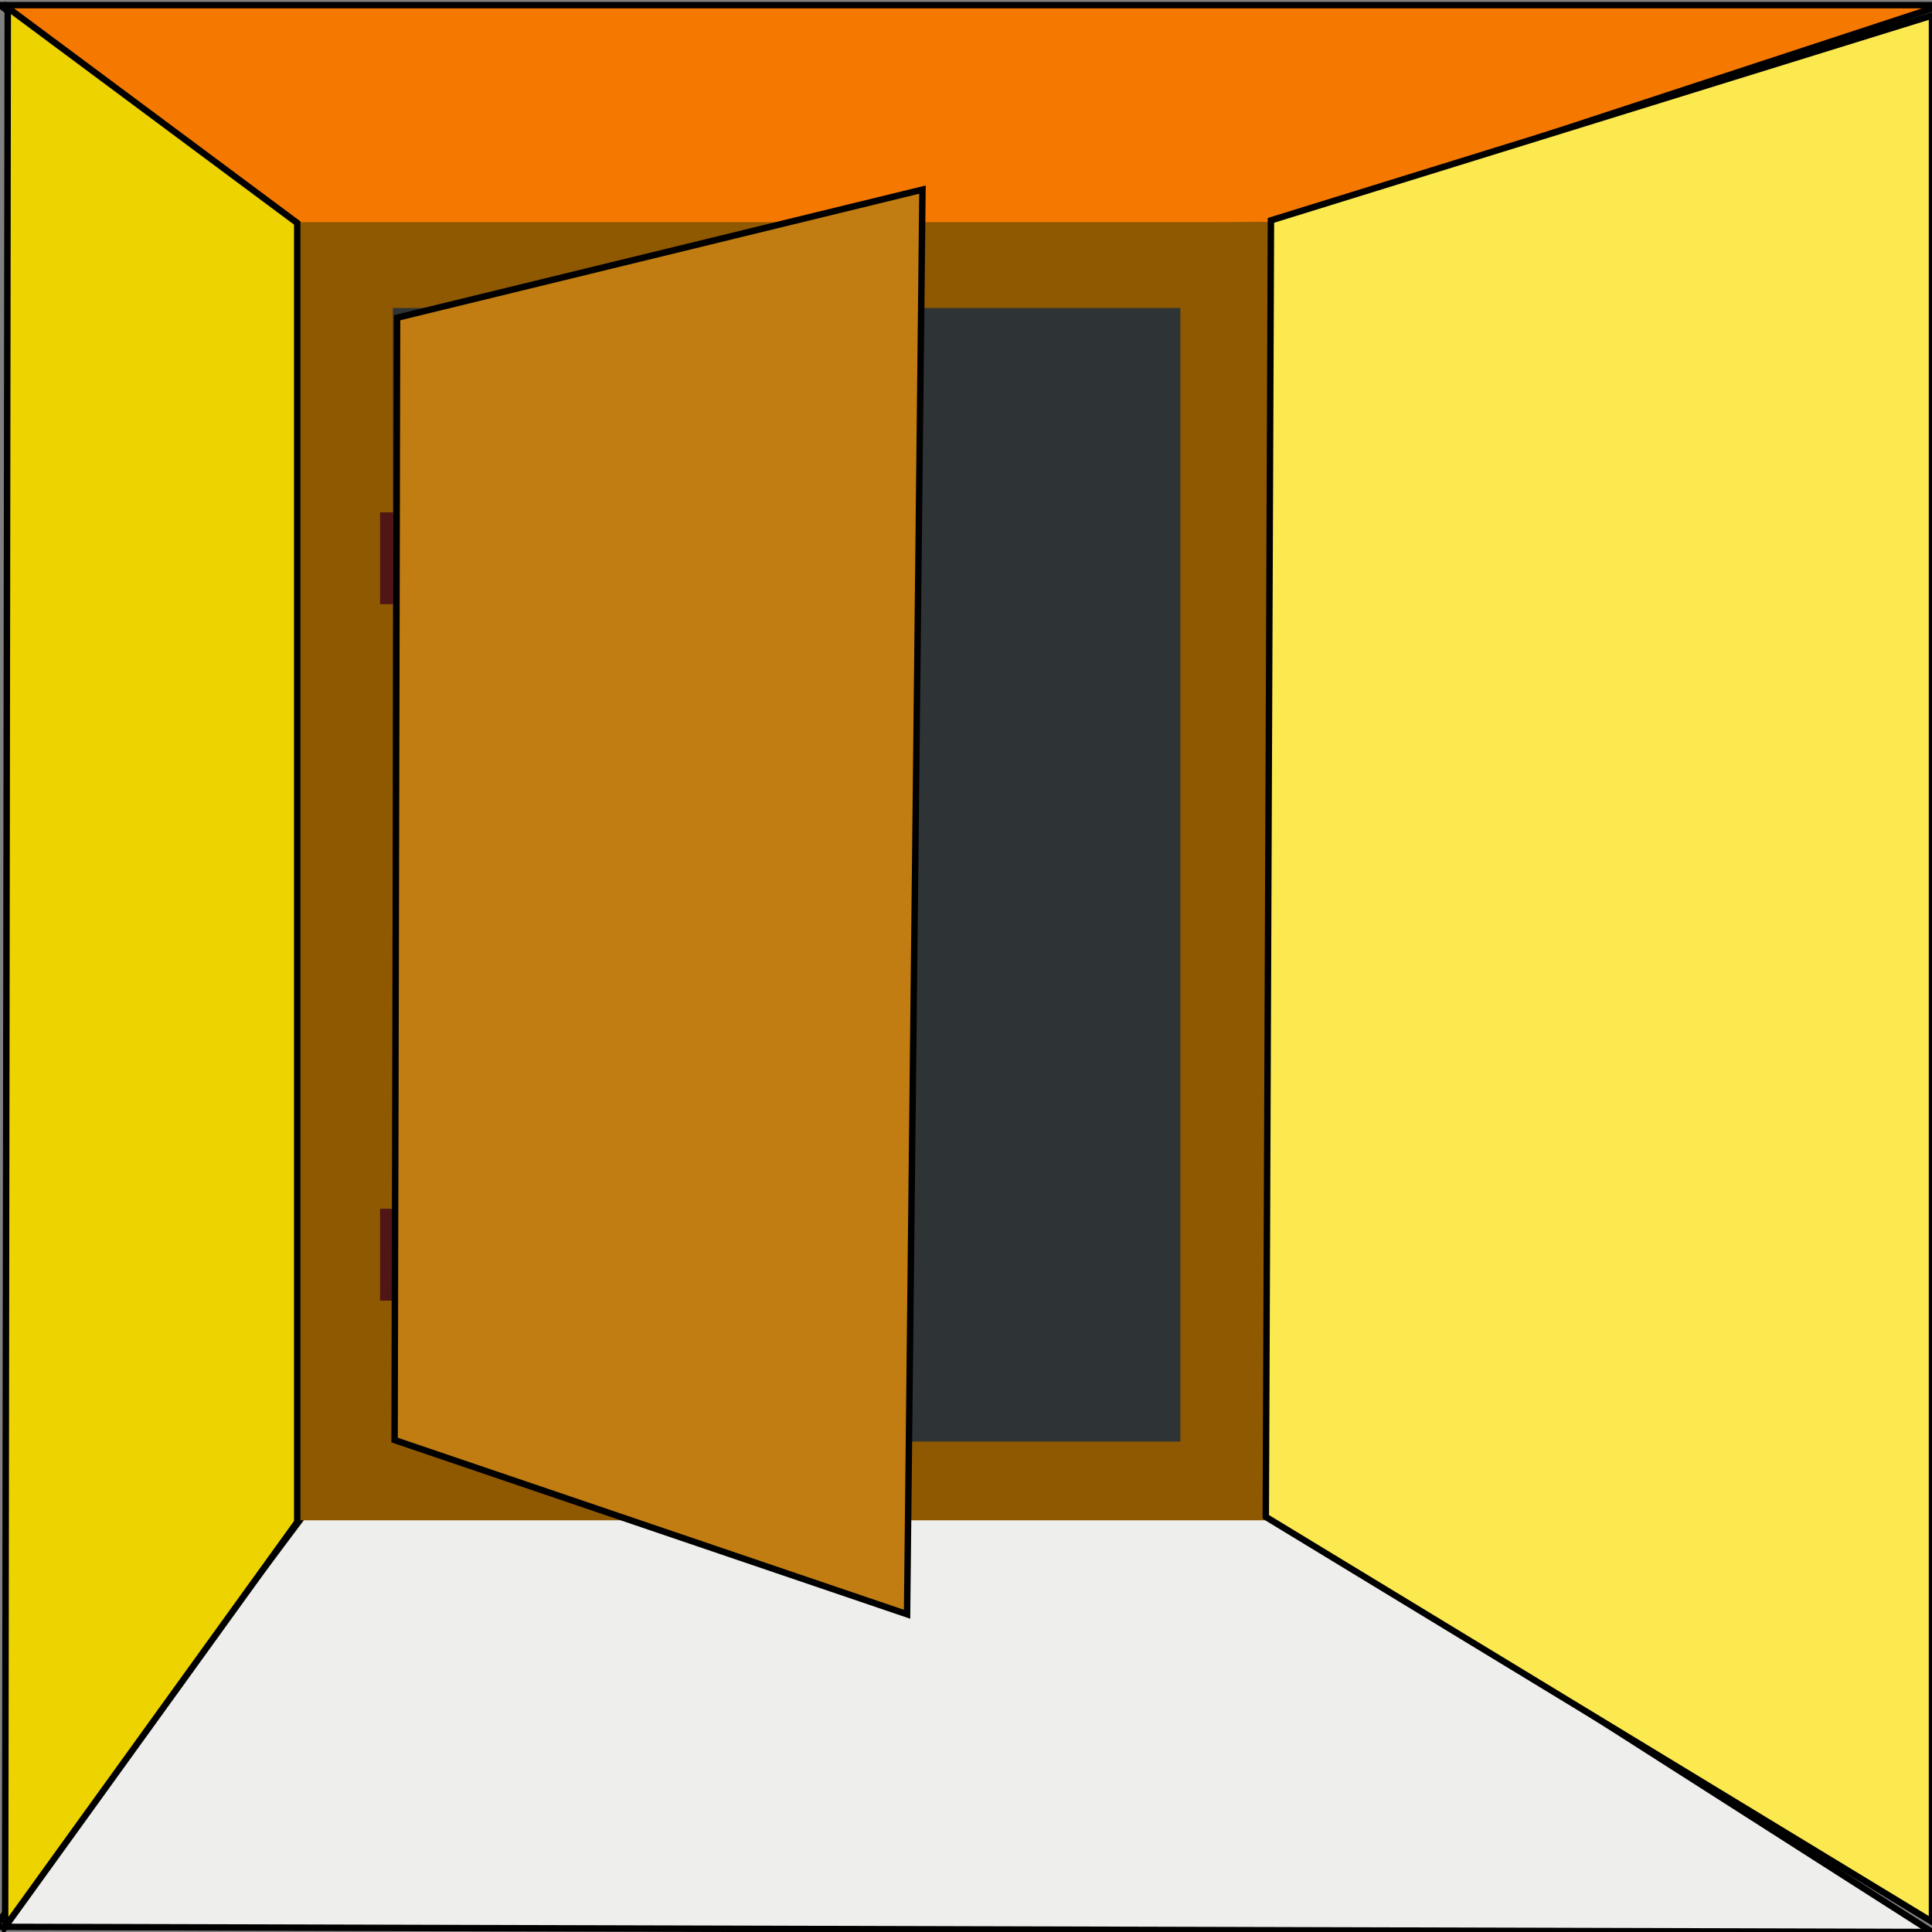 <?xml version="1.0" encoding="UTF-8"?>
<svg version="1.0" viewBox="0 0 300 300" xmlns="http://www.w3.org/2000/svg">
<rect x="0" y="0" width="300" height="300" fill="#808080" stroke="none"/>
<g fill-rule="evenodd" stroke="#000" stroke-width="1px">
<path d="m-0.796 299.2 47.746-63.66 149.6-1.59 103.45 66.05-300.8-0.8z" fill="#eeeeec"/>
<path d="m301.59 0.796h-301.59l46.154 35.013 151.2-0.796 104.24-34.217z" fill="#f57900"/>
</g>
<rect x="46.557" y="34.49" width="151.18" height="201.58" fill="#8f5902" stroke-width="0"/>
<rect x="61.008" y="47.829" width="122.28" height="176.01" fill="#2e3436" stroke-width="0"/>
<rect x="59.019" y="79.56" width="4.973" height="14.256" fill="#501616" stroke-width="0"/>
<rect x="59.019" y="187.7" width="4.973" height="14.256" fill="#501616" stroke-width="0"/>
<path d="m46.154 236.34-45.358 62.86 0.408-298 44.95 33.426v201.71z" fill="#edd400" fill-rule="evenodd" stroke="#000" stroke-width="1px"/>
<path d="m196.55 235.54 103.45 62.87v-296l-102.65 31.808-0.8 201.32z" fill="#fce94f" fill-rule="evenodd" stroke="#000" stroke-width="1px"/>
<path d="m61.66 49.337 81.58-19.894-2.39 221.22-79.577-27.05 0.387-174.27z" fill="#c17d11" fill-rule="evenodd" stroke="#000" stroke-width="1px"/>
</svg>
